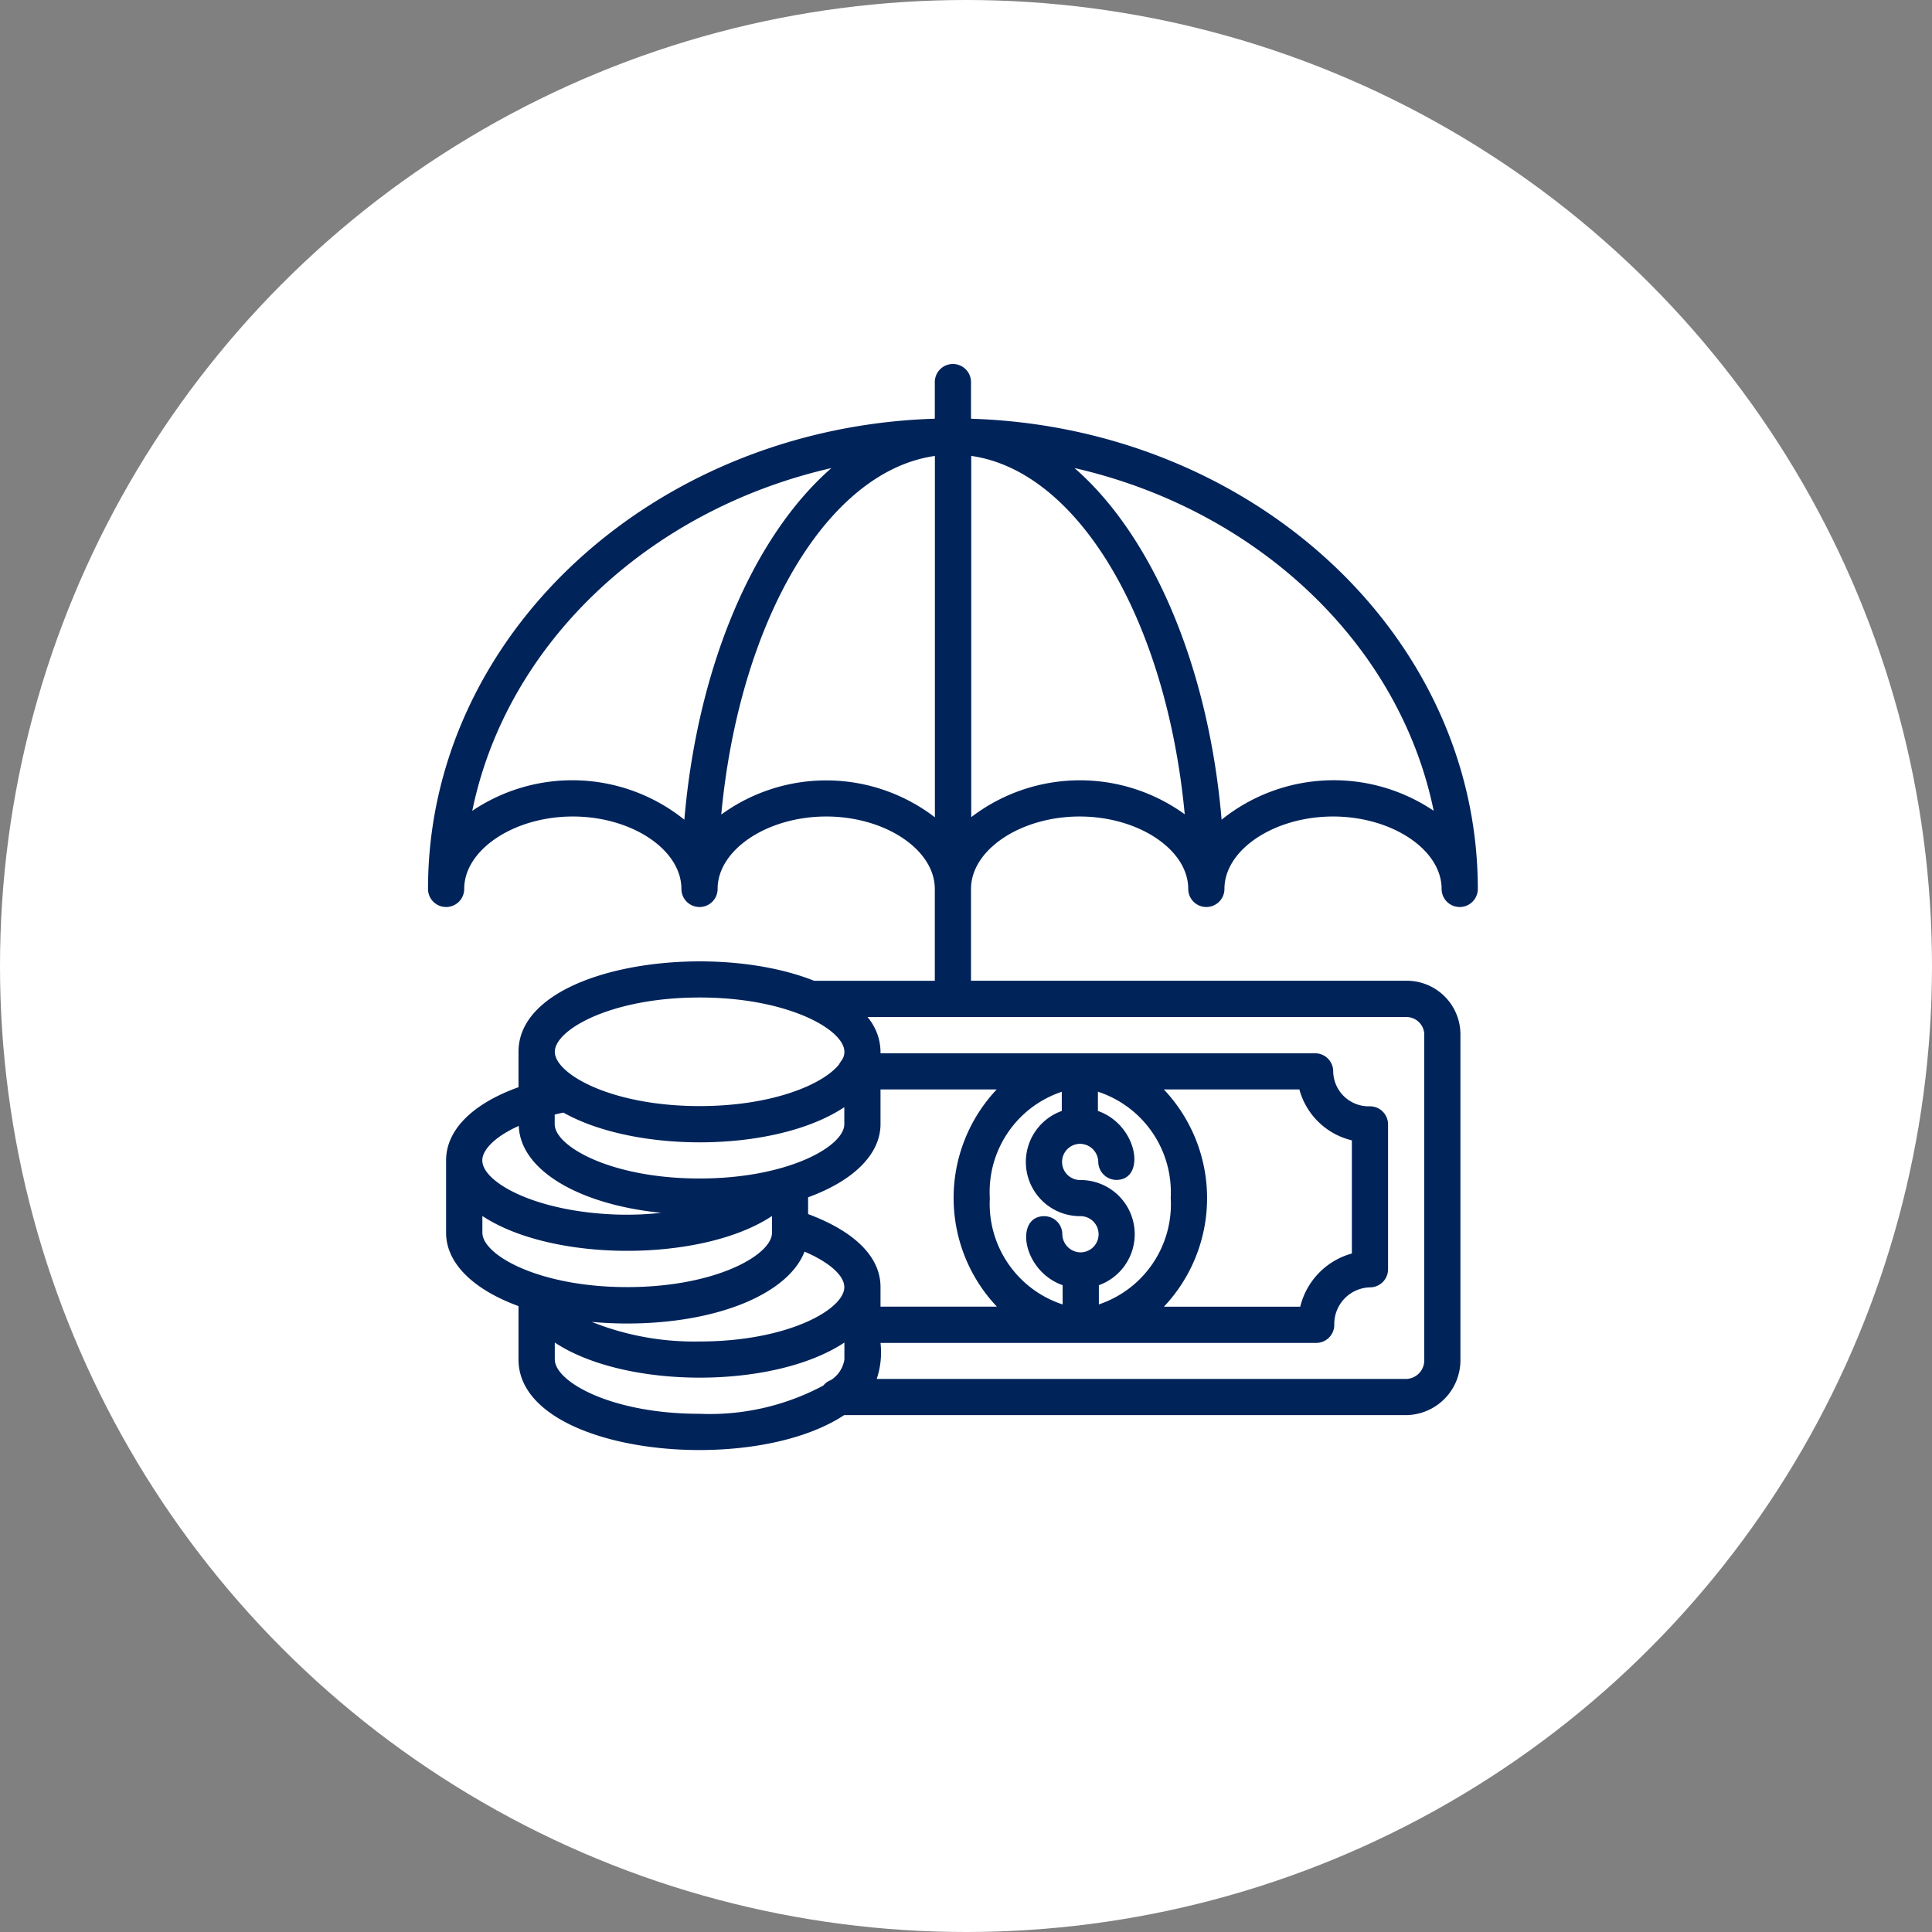 <svg xmlns="http://www.w3.org/2000/svg" width="69" height="69" viewBox="0 0 69 69">
    <rect x="0" y="0" width="69" height="69" fill="#808080" stroke="none"/>
    <g data-name="Group 3045" transform="translate(-307 -4128)">
        <circle data-name="Ellipse 73" cx="34.5" cy="34.5" r="34.5" transform="translate(307 4128)" style="fill:#fff"/>
        <path d="M18.747 0a.646.646 0 0 0-.647.646v1.308C8.062 2.263 0 9.673 0 18.747a.646.646 0 0 0 1.293 0c0-1.4 1.776-2.586 3.879-2.586s3.878 1.184 3.878 2.586a.646.646 0 0 0 1.293 0c0-1.4 1.776-2.586 3.879-2.586s3.878 1.184 3.878 2.586v3.281h-4.31c-3.8-1.511-10.558-.5-10.558 2.537v1.264C1.587 26.42.646 27.355.646 28.443v2.586c0 1.1 1 2.039 2.586 2.617v1.908c0 3.361 8.223 4.238 11.631 1.985h20.109a1.962 1.962 0 0 0 1.9-1.991V23.906a1.919 1.919 0 0 0-1.972-1.879H19.393v-3.28c0-1.4 1.776-2.586 3.879-2.586s3.879 1.184 3.879 2.586a.646.646 0 0 0 1.293 0c0-1.4 1.776-2.586 3.879-2.586s3.877 1.184 3.877 2.586a.646.646 0 0 0 1.293 0c0-9.073-8.062-16.484-18.1-16.792V.646A.646.646 0 0 0 18.747 0zm5.212 33.584V32.9a1.935 1.935 0 0 0-.662-3.756.646.646 0 1 1-.011-1.293.658.658 0 0 1 .652.643.652.652 0 0 0 .646.646c1.072-.005.771-1.961-.659-2.464v-.687a3.778 3.778 0 0 1 2.6 3.789 3.772 3.772 0 0 1-2.567 3.808zm-1.324-7.594v.687a1.935 1.935 0 0 0 .656 3.757h.009a.646.646 0 1 1 .006 1.293.659.659 0 0 1-.652-.646.646.646 0 0 0-.646-.646c-1.073.005-.776 1.961.657 2.464v.688a3.779 3.779 0 0 1-2.6-3.789 3.771 3.771 0 0 1 2.569-3.806zm3.643-.081h4.842a2.559 2.559 0 0 0 1.875 1.818v4.041a2.61 2.61 0 0 0-1.844 1.9h-4.869a5.649 5.649 0 0 0 0-7.757zm-5.961 7.757h-4.156v-.7c0-1.069-.905-1.978-2.586-2.606v-.6c1.587-.578 2.586-1.515 2.586-2.617v-1.234h4.149a5.649 5.649 0 0 0 .007 7.757zm-15.792-6.86c.1-.024.208-.051.311-.07 2.586 1.456 7.58 1.436 10.032-.194v.608c0 .791-2.015 1.939-5.171 1.939s-5.172-1.148-5.172-1.939zm8.921 4.894c.879.378 1.422.849 1.422 1.271 0 .791-2.015 1.939-5.171 1.939a9.861 9.861 0 0 1-3.85-.7c.407.037.829.058 1.264.058 3.224 0 5.753-1.063 6.335-2.564zM9.7 22.625c3.157 0 5.171 1.149 5.171 1.939 0 .241-.144.341-.187.445-.565.718-2.386 1.494-4.984 1.494-3.157 0-5.171-1.149-5.171-1.939S6.54 22.625 9.7 22.625zm-6.458 4.59c.057 1.575 2.146 2.806 5.087 3.1a11.341 11.341 0 0 1-2.29.018c-2.451-.219-4.1-1.155-4.1-1.893 0-.354.413-.829 1.3-1.228zm-1.3 3.814v-.6c2.531 1.669 7.867 1.647 10.343 0v.6c0 .791-2.015 1.939-5.171 1.939s-5.171-1.149-5.171-1.939zm2.586 4.525v-.606c2.521 1.667 7.815 1.677 10.343 0v.606a1.064 1.064 0 0 1-.485.736.632.632 0 0 0-.268.194A8.6 8.6 0 0 1 9.7 37.493c-3.157 0-5.171-1.149-5.171-1.939zM35.58 23.912v11.635a.666.666 0 0 1-.614.7H16.025a2.967 2.967 0 0 0 .136-1.286h15.56a.646.646 0 0 0 .646-.65 1.308 1.308 0 0 1 1.277-1.334.646.646 0 0 0 .643-.646v-5.174a.646.646 0 0 0-.659-.646 1.268 1.268 0 0 1-1.3-1.251.646.646 0 0 0-.646-.643H16.161a1.944 1.944 0 0 0-.465-1.293H34.9a.639.639 0 0 1 .68.588zm-34-7.951C2.8 10 7.867 5.21 14.408 3.717c-2.768 2.411-4.783 7.055-5.253 12.558a6.389 6.389 0 0 0-7.58-.313zm8.894.123c.647-6.9 3.778-12.257 7.629-12.8V16.19a6.371 6.371 0 0 0-7.628-.1zm25.449-.123a6.39 6.39 0 0 0-7.58.313c-.47-5.5-2.485-10.149-5.254-12.558C29.626 5.21 34.7 10 35.918 15.962zm-8.894.123a6.382 6.382 0 0 0-7.628.1V3.283c3.844.544 6.976 5.9 7.625 12.8z" transform="translate(322.286 4141)" style="fill:#00235a"/>
    </g>
</svg>
